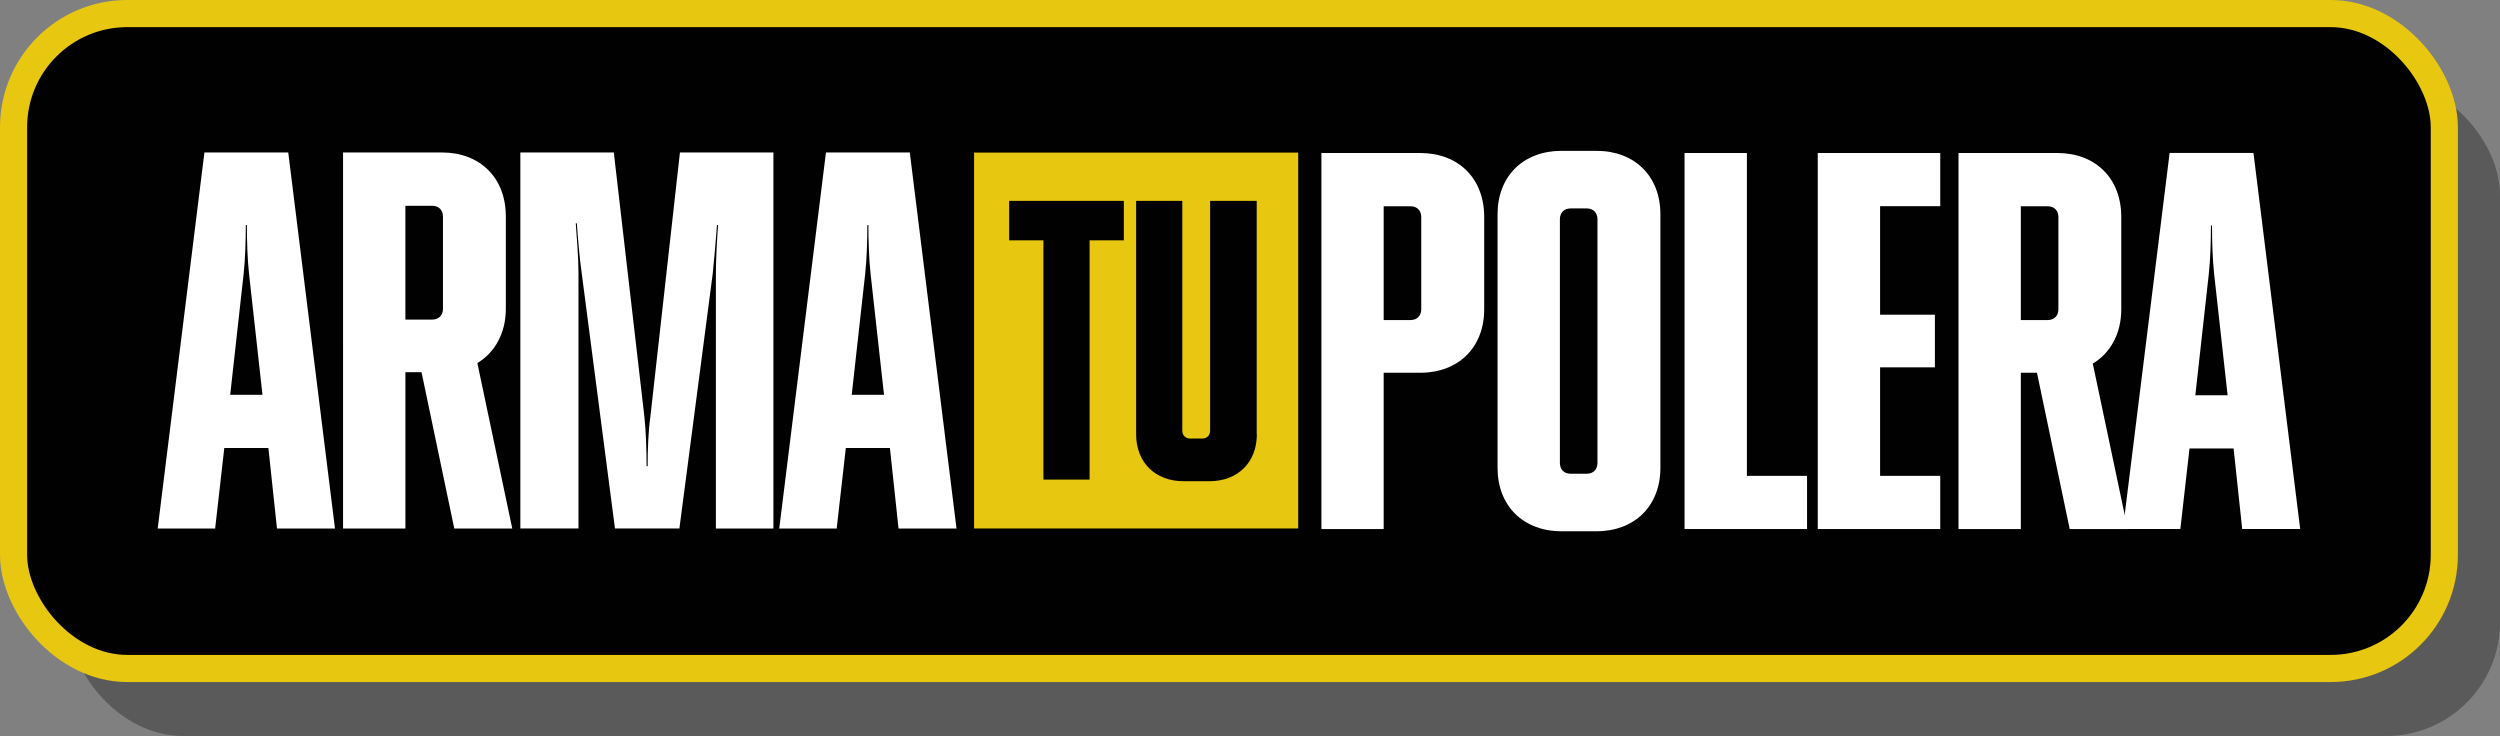 <svg viewBox="0 0 368.6 108.52" version="1.1" xmlns="http://www.w3.org/2000/svg" id="Capa_1">
  
  <rect x="0" y="0" width="368.6" height="108.52" fill="#808080" stroke="none"/>
  
  <defs>
    <style>
      .st0 {
        fill: #e7c70f;
      }

      .st1 {
        fill: #fff;
      }

      .st2 {
        opacity: .3;
      }

      .st2, .st3 {
        fill: #010101;
      }

      .st3 {
        stroke: #e7c70f;
        stroke-miterlimit: 10;
        stroke-width: 4px;
      }
    </style>
  </defs>
  <rect ry="16.76" rx="16.76" height="96.56" width="358.39" y="11.95" x="10.21" class="st2"></rect>
  <rect ry="16.76" rx="16.76" height="96.56" width="358.39" y="2" x="2" class="st3"></rect>
  <g>
    <g>
      <path d="M23.25,77.93l6.89-55.45h12.36l6.89,55.45h-8.55l-1.27-11.88h-6.5l-1.35,11.88h-8.48ZM38.7,58.21l-1.98-17.82c-.24-2.14-.32-4.99-.32-7.21h-.16c0,2.22-.08,5.07-.32,7.21l-1.98,17.82h4.75Z" class="st1"></path>
      <path d="M50.58,22.48h14.57c5.62,0,9.43,3.72,9.43,9.43v13.62c0,3.56-1.58,6.42-4.2,8l5.15,24.4h-8.55l-4.83-23.05h-2.38v23.05h-9.19V22.48ZM59.77,30.33v16.79h3.96c.95,0,1.58-.63,1.58-1.58v-13.62c0-.95-.63-1.58-1.58-1.58h-3.96Z" class="st1"></path>
      <path d="M76.72,77.93V22.48h13.78l4.51,38.97c.24,2.22.32,5.07.32,7.29h.16c0-2.22.08-5.07.4-7.29l4.36-38.97h13.78v55.45h-8.48v-37.47c0-2.22.16-5.07.32-7.29h-.16c-.16,2.14-.4,5.07-.63,7.21l-4.91,37.54h-9.5l-4.91-37.7c-.32-2.22-.55-5.07-.71-7.29h-.16c.16,2.22.4,5.07.4,7.29v37.7h-8.55Z" class="st1"></path>
      <path d="M114.89,77.93l6.89-55.45h12.36l6.89,55.45h-8.55l-1.27-11.88h-6.5l-1.35,11.88h-8.48ZM130.34,58.21l-1.98-17.82c-.24-2.14-.32-4.99-.32-7.21h-.16c0,2.22-.08,5.07-.32,7.21l-1.98,17.82h4.75Z" class="st1"></path>
    </g>
    <g>
      <path d="M194.83,78V22.56h14.57c5.62,0,9.43,3.72,9.43,9.43v13.62c0,5.62-3.8,9.35-9.43,9.35h-5.39v23.05h-9.19ZM204.01,30.4v16.79h3.96c.95,0,1.58-.63,1.58-1.58v-13.62c0-.95-.63-1.58-1.58-1.58h-3.96Z" class="st1"></path>
      <path d="M235.38,22.24c5.62,0,9.43,3.72,9.43,9.35v37.39c0,5.62-3.8,9.35-9.43,9.35h-5.15c-5.62,0-9.43-3.72-9.43-9.35V31.59c0-5.62,3.8-9.35,9.43-9.35h5.15ZM233.95,69.85c.95,0,1.58-.63,1.58-1.58v-35.96c0-.95-.63-1.58-1.58-1.58h-2.38c-.95,0-1.58.63-1.58,1.58v35.96c0,.95.63,1.58,1.58,1.58h2.38Z" class="st1"></path>
      <path d="M248.37,22.56h9.19v47.6h8.87v7.84h-18.06V22.56Z" class="st1"></path>
      <path d="M268.01,78V22.56h18.06v7.84h-8.87v16h8.08v7.76h-8.08v16h8.87v7.84h-18.06Z" class="st1"></path>
      <path d="M288.76,22.56h14.57c5.62,0,9.43,3.72,9.43,9.43v13.62c0,3.56-1.58,6.42-4.2,8l5.15,24.4h-8.55l-4.83-23.05h-2.38v23.05h-9.19V22.56ZM297.95,30.4v16.79h3.96c.95,0,1.58-.63,1.58-1.58v-13.62c0-.95-.63-1.58-1.58-1.58h-3.96Z" class="st1"></path>
      <path d="M313,78l6.89-55.45h12.36l6.89,55.45h-8.55l-1.27-11.88h-6.5l-1.35,11.88h-8.48ZM328.44,58.28l-1.98-17.82c-.24-2.14-.32-4.99-.32-7.21h-.16c0,2.22-.08,5.07-.32,7.21l-1.98,17.82h4.75Z" class="st1"></path>
    </g>
    <path d="M143.62,22.5v55.42h47.79V22.5h-47.79ZM165.7,35.43h-5.05v35.28h-6.81v-35.28h-5.05v-5.81h16.91v5.81ZM185.31,64.02c0,4.17-2.82,6.93-6.99,6.93h-3.82c-4.17,0-6.99-2.76-6.99-6.93V29.62h6.81v33.87c0,.71.47,1.17,1.17,1.17h1.76c.7,0,1.17-.47,1.17-1.17V29.62h6.87v34.4Z" class="st0"></path>
  </g>
</svg>